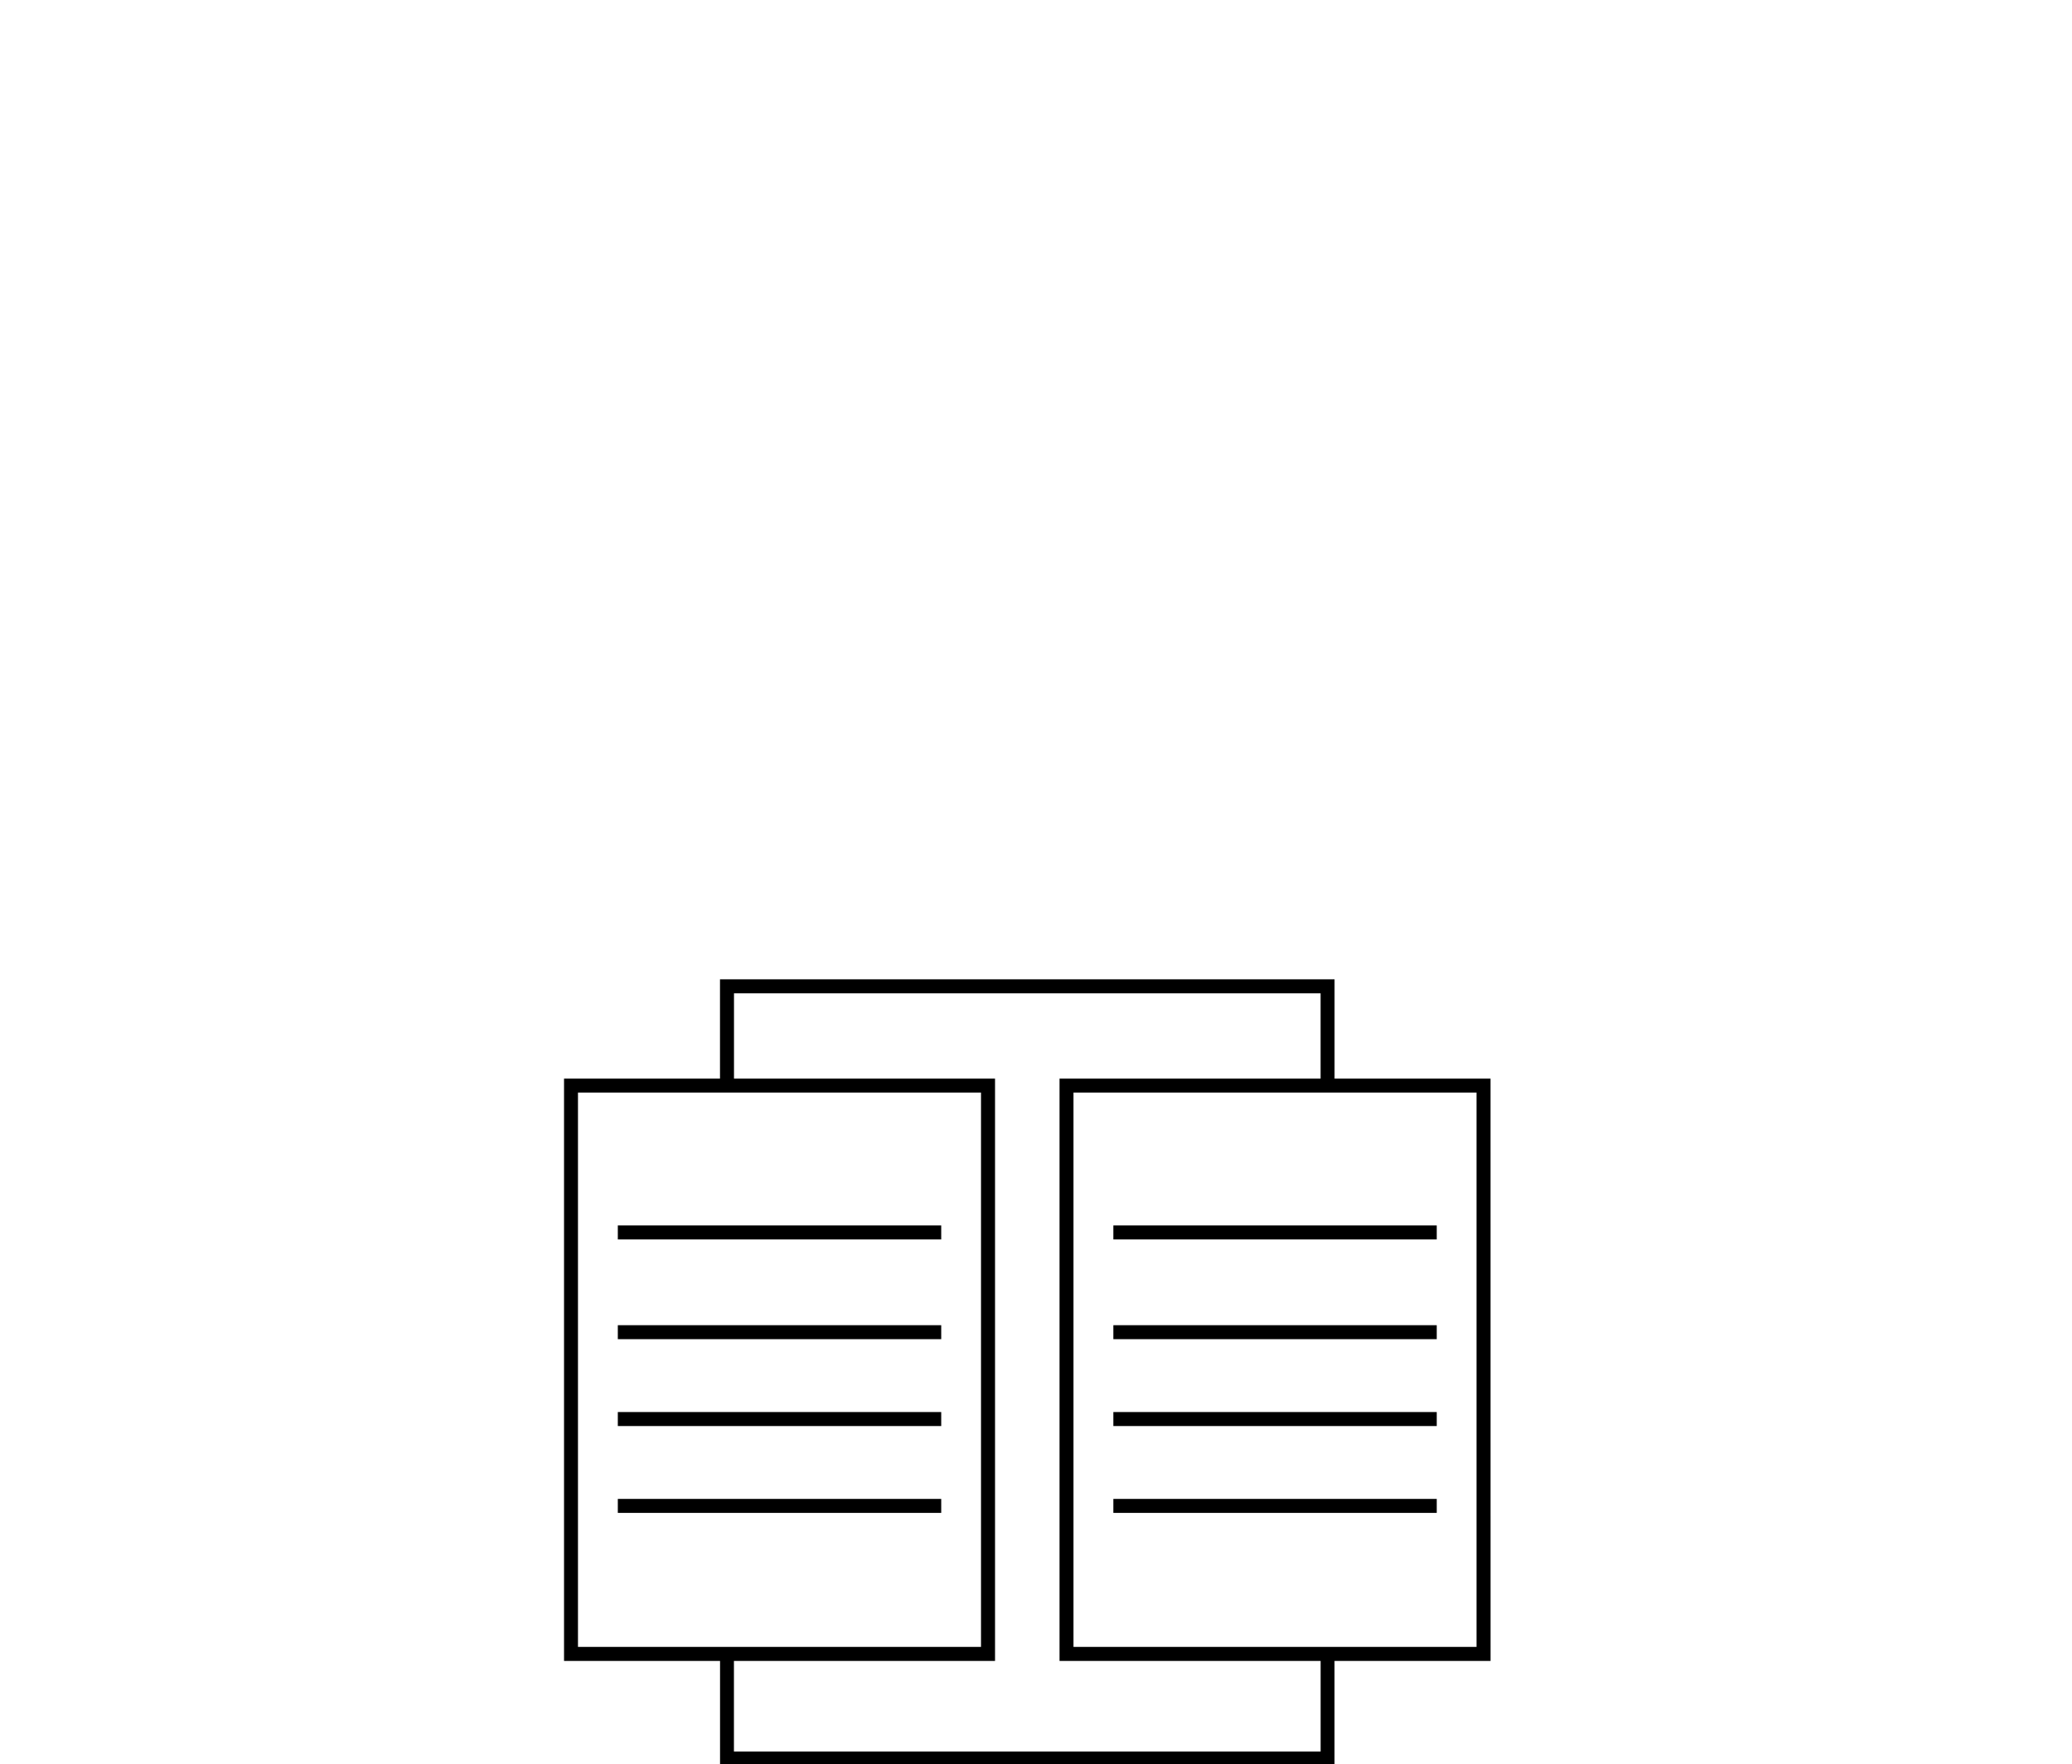 <svg id="Ebene_1" data-name="Ebene 1" xmlns="http://www.w3.org/2000/svg" viewBox="0 0 74 63"><title>icon_ip-due-diligence</title><rect x="22.065" y="43.758" width="11.55" height="0.5"/><rect x="22.065" y="47.32" width="11.55" height="0.499"/><rect x="22.065" y="50.421" width="11.55" height="0.5"/><rect x="22.065" y="53.523" width="11.55" height="0.499"/><path d="M53.233,38.516H47.663V34.969h-21.949v3.547H20.144V59.309h5.572v3.73h21.946V59.309h5.572Zm-32.591.499h14.394V58.808h-14.394ZM47.165,62.542H26.212V59.309h9.325v-20.793H26.214V35.468h20.95v3.048H37.84V59.309H47.165ZM52.733,58.808h-14.394V39.015h14.394Z"/><rect x="39.762" y="43.758" width="11.55" height="0.5"/><rect x="39.762" y="47.32" width="11.55" height="0.499"/><rect x="39.762" y="50.421" width="11.55" height="0.5"/><rect x="39.762" y="53.523" width="11.55" height="0.499"/></svg>